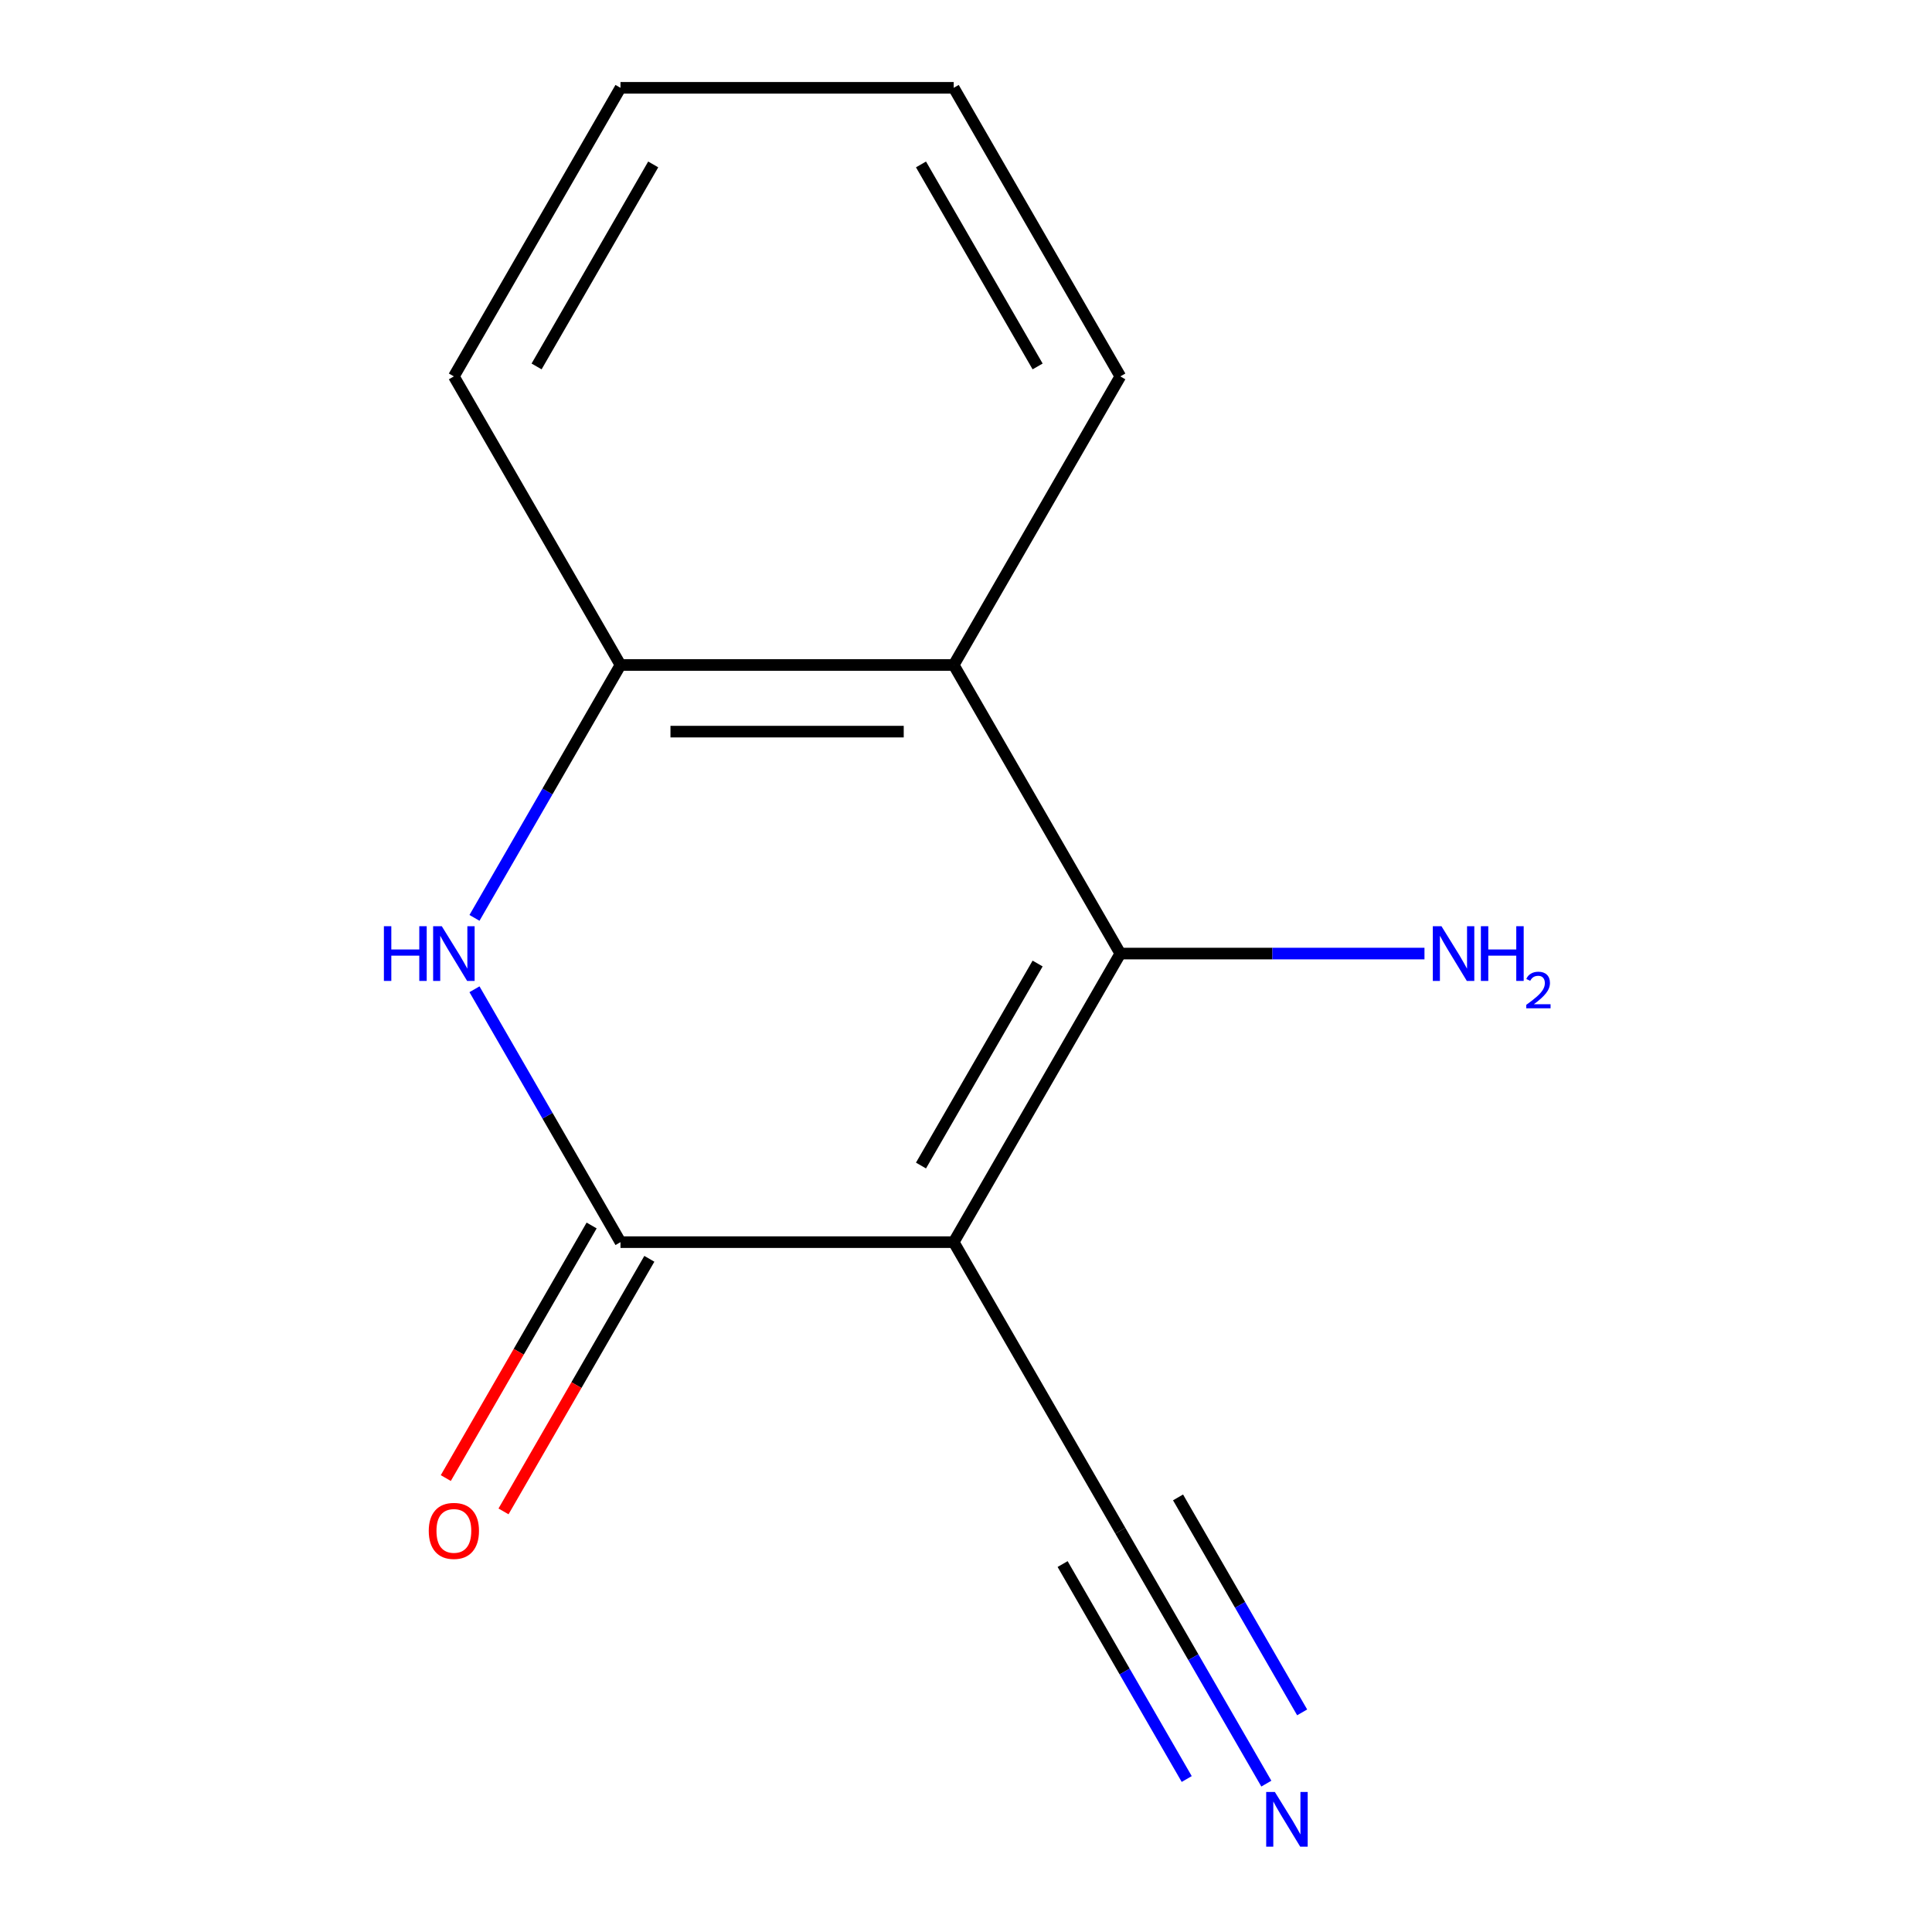<?xml version='1.0' encoding='iso-8859-1'?>
<svg version='1.1' baseProfile='full'
              xmlns='http://www.w3.org/2000/svg'
                      xmlns:rdkit='http://www.rdkit.org/xml'
                      xmlns:xlink='http://www.w3.org/1999/xlink'
                  xml:space='preserve'
width='1000px' height='1000px' viewBox='0 0 1000 1000'>
<!-- END OF HEADER -->
<rect style='opacity:1.0;fill:#FFFFFF;stroke:none' width='1000' height='1000' x='0' y='0'> </rect>
<path class='bond-0' d='M 493.641,642.935 L 579.88,493.565' style='fill:none;fill-rule:evenodd;stroke:#000000;stroke-width:6px;stroke-linecap:butt;stroke-linejoin:miter;stroke-opacity:1' />
<path class='bond-0' d='M 476.703,603.282 L 537.07,498.723' style='fill:none;fill-rule:evenodd;stroke:#000000;stroke-width:6px;stroke-linecap:butt;stroke-linejoin:miter;stroke-opacity:1' />
<path class='bond-1' d='M 493.641,642.935 L 321.163,642.935' style='fill:none;fill-rule:evenodd;stroke:#000000;stroke-width:6px;stroke-linecap:butt;stroke-linejoin:miter;stroke-opacity:1' />
<path class='bond-5' d='M 493.641,642.935 L 579.88,792.305' style='fill:none;fill-rule:evenodd;stroke:#000000;stroke-width:6px;stroke-linecap:butt;stroke-linejoin:miter;stroke-opacity:1' />
<path class='bond-3' d='M 579.88,493.565 L 493.641,344.195' style='fill:none;fill-rule:evenodd;stroke:#000000;stroke-width:6px;stroke-linecap:butt;stroke-linejoin:miter;stroke-opacity:1' />
<path class='bond-8' d='M 579.88,493.565 L 658.593,493.565' style='fill:none;fill-rule:evenodd;stroke:#000000;stroke-width:6px;stroke-linecap:butt;stroke-linejoin:miter;stroke-opacity:1' />
<path class='bond-8' d='M 658.593,493.565 L 737.306,493.565' style='fill:none;fill-rule:evenodd;stroke:#0000FF;stroke-width:6px;stroke-linecap:butt;stroke-linejoin:miter;stroke-opacity:1' />
<path class='bond-2' d='M 321.163,642.935 L 283.376,577.486' style='fill:none;fill-rule:evenodd;stroke:#000000;stroke-width:6px;stroke-linecap:butt;stroke-linejoin:miter;stroke-opacity:1' />
<path class='bond-2' d='M 283.376,577.486 L 245.589,512.037' style='fill:none;fill-rule:evenodd;stroke:#0000FF;stroke-width:6px;stroke-linecap:butt;stroke-linejoin:miter;stroke-opacity:1' />
<path class='bond-7' d='M 306.226,634.311 L 268.485,699.68' style='fill:none;fill-rule:evenodd;stroke:#000000;stroke-width:6px;stroke-linecap:butt;stroke-linejoin:miter;stroke-opacity:1' />
<path class='bond-7' d='M 268.485,699.68 L 230.744,765.049' style='fill:none;fill-rule:evenodd;stroke:#FF0000;stroke-width:6px;stroke-linecap:butt;stroke-linejoin:miter;stroke-opacity:1' />
<path class='bond-7' d='M 336.1,651.559 L 298.359,716.928' style='fill:none;fill-rule:evenodd;stroke:#000000;stroke-width:6px;stroke-linecap:butt;stroke-linejoin:miter;stroke-opacity:1' />
<path class='bond-7' d='M 298.359,716.928 L 260.618,782.297' style='fill:none;fill-rule:evenodd;stroke:#FF0000;stroke-width:6px;stroke-linecap:butt;stroke-linejoin:miter;stroke-opacity:1' />
<path class='bond-13' d='M 245.589,475.093 L 283.376,409.644' style='fill:none;fill-rule:evenodd;stroke:#0000FF;stroke-width:6px;stroke-linecap:butt;stroke-linejoin:miter;stroke-opacity:1' />
<path class='bond-13' d='M 283.376,409.644 L 321.163,344.195' style='fill:none;fill-rule:evenodd;stroke:#000000;stroke-width:6px;stroke-linecap:butt;stroke-linejoin:miter;stroke-opacity:1' />
<path class='bond-4' d='M 493.641,344.195 L 321.163,344.195' style='fill:none;fill-rule:evenodd;stroke:#000000;stroke-width:6px;stroke-linecap:butt;stroke-linejoin:miter;stroke-opacity:1' />
<path class='bond-4' d='M 467.769,378.69 L 347.035,378.69' style='fill:none;fill-rule:evenodd;stroke:#000000;stroke-width:6px;stroke-linecap:butt;stroke-linejoin:miter;stroke-opacity:1' />
<path class='bond-9' d='M 493.641,344.195 L 579.88,194.825' style='fill:none;fill-rule:evenodd;stroke:#000000;stroke-width:6px;stroke-linecap:butt;stroke-linejoin:miter;stroke-opacity:1' />
<path class='bond-10' d='M 321.163,344.195 L 234.924,194.825' style='fill:none;fill-rule:evenodd;stroke:#000000;stroke-width:6px;stroke-linecap:butt;stroke-linejoin:miter;stroke-opacity:1' />
<path class='bond-6' d='M 579.88,792.305 L 617.667,857.754' style='fill:none;fill-rule:evenodd;stroke:#000000;stroke-width:6px;stroke-linecap:butt;stroke-linejoin:miter;stroke-opacity:1' />
<path class='bond-6' d='M 617.667,857.754 L 655.454,923.203' style='fill:none;fill-rule:evenodd;stroke:#0000FF;stroke-width:6px;stroke-linecap:butt;stroke-linejoin:miter;stroke-opacity:1' />
<path class='bond-6' d='M 550.006,809.553 L 582.125,865.185' style='fill:none;fill-rule:evenodd;stroke:#000000;stroke-width:6px;stroke-linecap:butt;stroke-linejoin:miter;stroke-opacity:1' />
<path class='bond-6' d='M 582.125,865.185 L 614.244,920.816' style='fill:none;fill-rule:evenodd;stroke:#0000FF;stroke-width:6px;stroke-linecap:butt;stroke-linejoin:miter;stroke-opacity:1' />
<path class='bond-6' d='M 609.754,775.057 L 641.873,830.689' style='fill:none;fill-rule:evenodd;stroke:#000000;stroke-width:6px;stroke-linecap:butt;stroke-linejoin:miter;stroke-opacity:1' />
<path class='bond-6' d='M 641.873,830.689 L 673.992,886.321' style='fill:none;fill-rule:evenodd;stroke:#0000FF;stroke-width:6px;stroke-linecap:butt;stroke-linejoin:miter;stroke-opacity:1' />
<path class='bond-11' d='M 579.88,194.825 L 493.641,45.455' style='fill:none;fill-rule:evenodd;stroke:#000000;stroke-width:6px;stroke-linecap:butt;stroke-linejoin:miter;stroke-opacity:1' />
<path class='bond-11' d='M 537.07,189.667 L 476.703,85.108' style='fill:none;fill-rule:evenodd;stroke:#000000;stroke-width:6px;stroke-linecap:butt;stroke-linejoin:miter;stroke-opacity:1' />
<path class='bond-12' d='M 234.924,194.825 L 321.163,45.455' style='fill:none;fill-rule:evenodd;stroke:#000000;stroke-width:6px;stroke-linecap:butt;stroke-linejoin:miter;stroke-opacity:1' />
<path class='bond-12' d='M 277.734,189.667 L 338.101,85.108' style='fill:none;fill-rule:evenodd;stroke:#000000;stroke-width:6px;stroke-linecap:butt;stroke-linejoin:miter;stroke-opacity:1' />
<path class='bond-14' d='M 493.641,45.455 L 321.163,45.455' style='fill:none;fill-rule:evenodd;stroke:#000000;stroke-width:6px;stroke-linecap:butt;stroke-linejoin:miter;stroke-opacity:1' />
<path  class='atom-3' d='M 198.704 479.405
L 202.544 479.405
L 202.544 491.445
L 217.024 491.445
L 217.024 479.405
L 220.864 479.405
L 220.864 507.725
L 217.024 507.725
L 217.024 494.645
L 202.544 494.645
L 202.544 507.725
L 198.704 507.725
L 198.704 479.405
' fill='#0000FF'/>
<path  class='atom-3' d='M 228.664 479.405
L 237.944 494.405
Q 238.864 495.885, 240.344 498.565
Q 241.824 501.245, 241.904 501.405
L 241.904 479.405
L 245.664 479.405
L 245.664 507.725
L 241.784 507.725
L 231.824 491.325
Q 230.664 489.405, 229.424 487.205
Q 228.224 485.005, 227.864 484.325
L 227.864 507.725
L 224.184 507.725
L 224.184 479.405
L 228.664 479.405
' fill='#0000FF'/>
<path  class='atom-7' d='M 659.859 927.515
L 669.139 942.515
Q 670.059 943.995, 671.539 946.675
Q 673.019 949.355, 673.099 949.515
L 673.099 927.515
L 676.859 927.515
L 676.859 955.835
L 672.979 955.835
L 663.019 939.435
Q 661.859 937.515, 660.619 935.315
Q 659.419 933.115, 659.059 932.435
L 659.059 955.835
L 655.379 955.835
L 655.379 927.515
L 659.859 927.515
' fill='#0000FF'/>
<path  class='atom-8' d='M 221.924 792.385
Q 221.924 785.585, 225.284 781.785
Q 228.644 777.985, 234.924 777.985
Q 241.204 777.985, 244.564 781.785
Q 247.924 785.585, 247.924 792.385
Q 247.924 799.265, 244.524 803.185
Q 241.124 807.065, 234.924 807.065
Q 228.684 807.065, 225.284 803.185
Q 221.924 799.305, 221.924 792.385
M 234.924 803.865
Q 239.244 803.865, 241.564 800.985
Q 243.924 798.065, 243.924 792.385
Q 243.924 786.825, 241.564 784.025
Q 239.244 781.185, 234.924 781.185
Q 230.604 781.185, 228.244 783.985
Q 225.924 786.785, 225.924 792.385
Q 225.924 798.105, 228.244 800.985
Q 230.604 803.865, 234.924 803.865
' fill='#FF0000'/>
<path  class='atom-9' d='M 746.098 479.405
L 755.378 494.405
Q 756.298 495.885, 757.778 498.565
Q 759.258 501.245, 759.338 501.405
L 759.338 479.405
L 763.098 479.405
L 763.098 507.725
L 759.218 507.725
L 749.258 491.325
Q 748.098 489.405, 746.858 487.205
Q 745.658 485.005, 745.298 484.325
L 745.298 507.725
L 741.618 507.725
L 741.618 479.405
L 746.098 479.405
' fill='#0000FF'/>
<path  class='atom-9' d='M 766.498 479.405
L 770.338 479.405
L 770.338 491.445
L 784.818 491.445
L 784.818 479.405
L 788.658 479.405
L 788.658 507.725
L 784.818 507.725
L 784.818 494.645
L 770.338 494.645
L 770.338 507.725
L 766.498 507.725
L 766.498 479.405
' fill='#0000FF'/>
<path  class='atom-9' d='M 790.03 506.731
Q 790.717 504.963, 792.354 503.986
Q 793.99 502.983, 796.261 502.983
Q 799.086 502.983, 800.67 504.514
Q 802.254 506.045, 802.254 508.764
Q 802.254 511.536, 800.194 514.123
Q 798.162 516.711, 793.938 519.773
L 802.57 519.773
L 802.57 521.885
L 789.978 521.885
L 789.978 520.116
Q 793.462 517.635, 795.522 515.787
Q 797.607 513.939, 798.61 512.275
Q 799.614 510.612, 799.614 508.896
Q 799.614 507.101, 798.716 506.098
Q 797.818 505.095, 796.261 505.095
Q 794.756 505.095, 793.753 505.702
Q 792.75 506.309, 792.037 507.655
L 790.03 506.731
' fill='#0000FF'/>
</svg>
